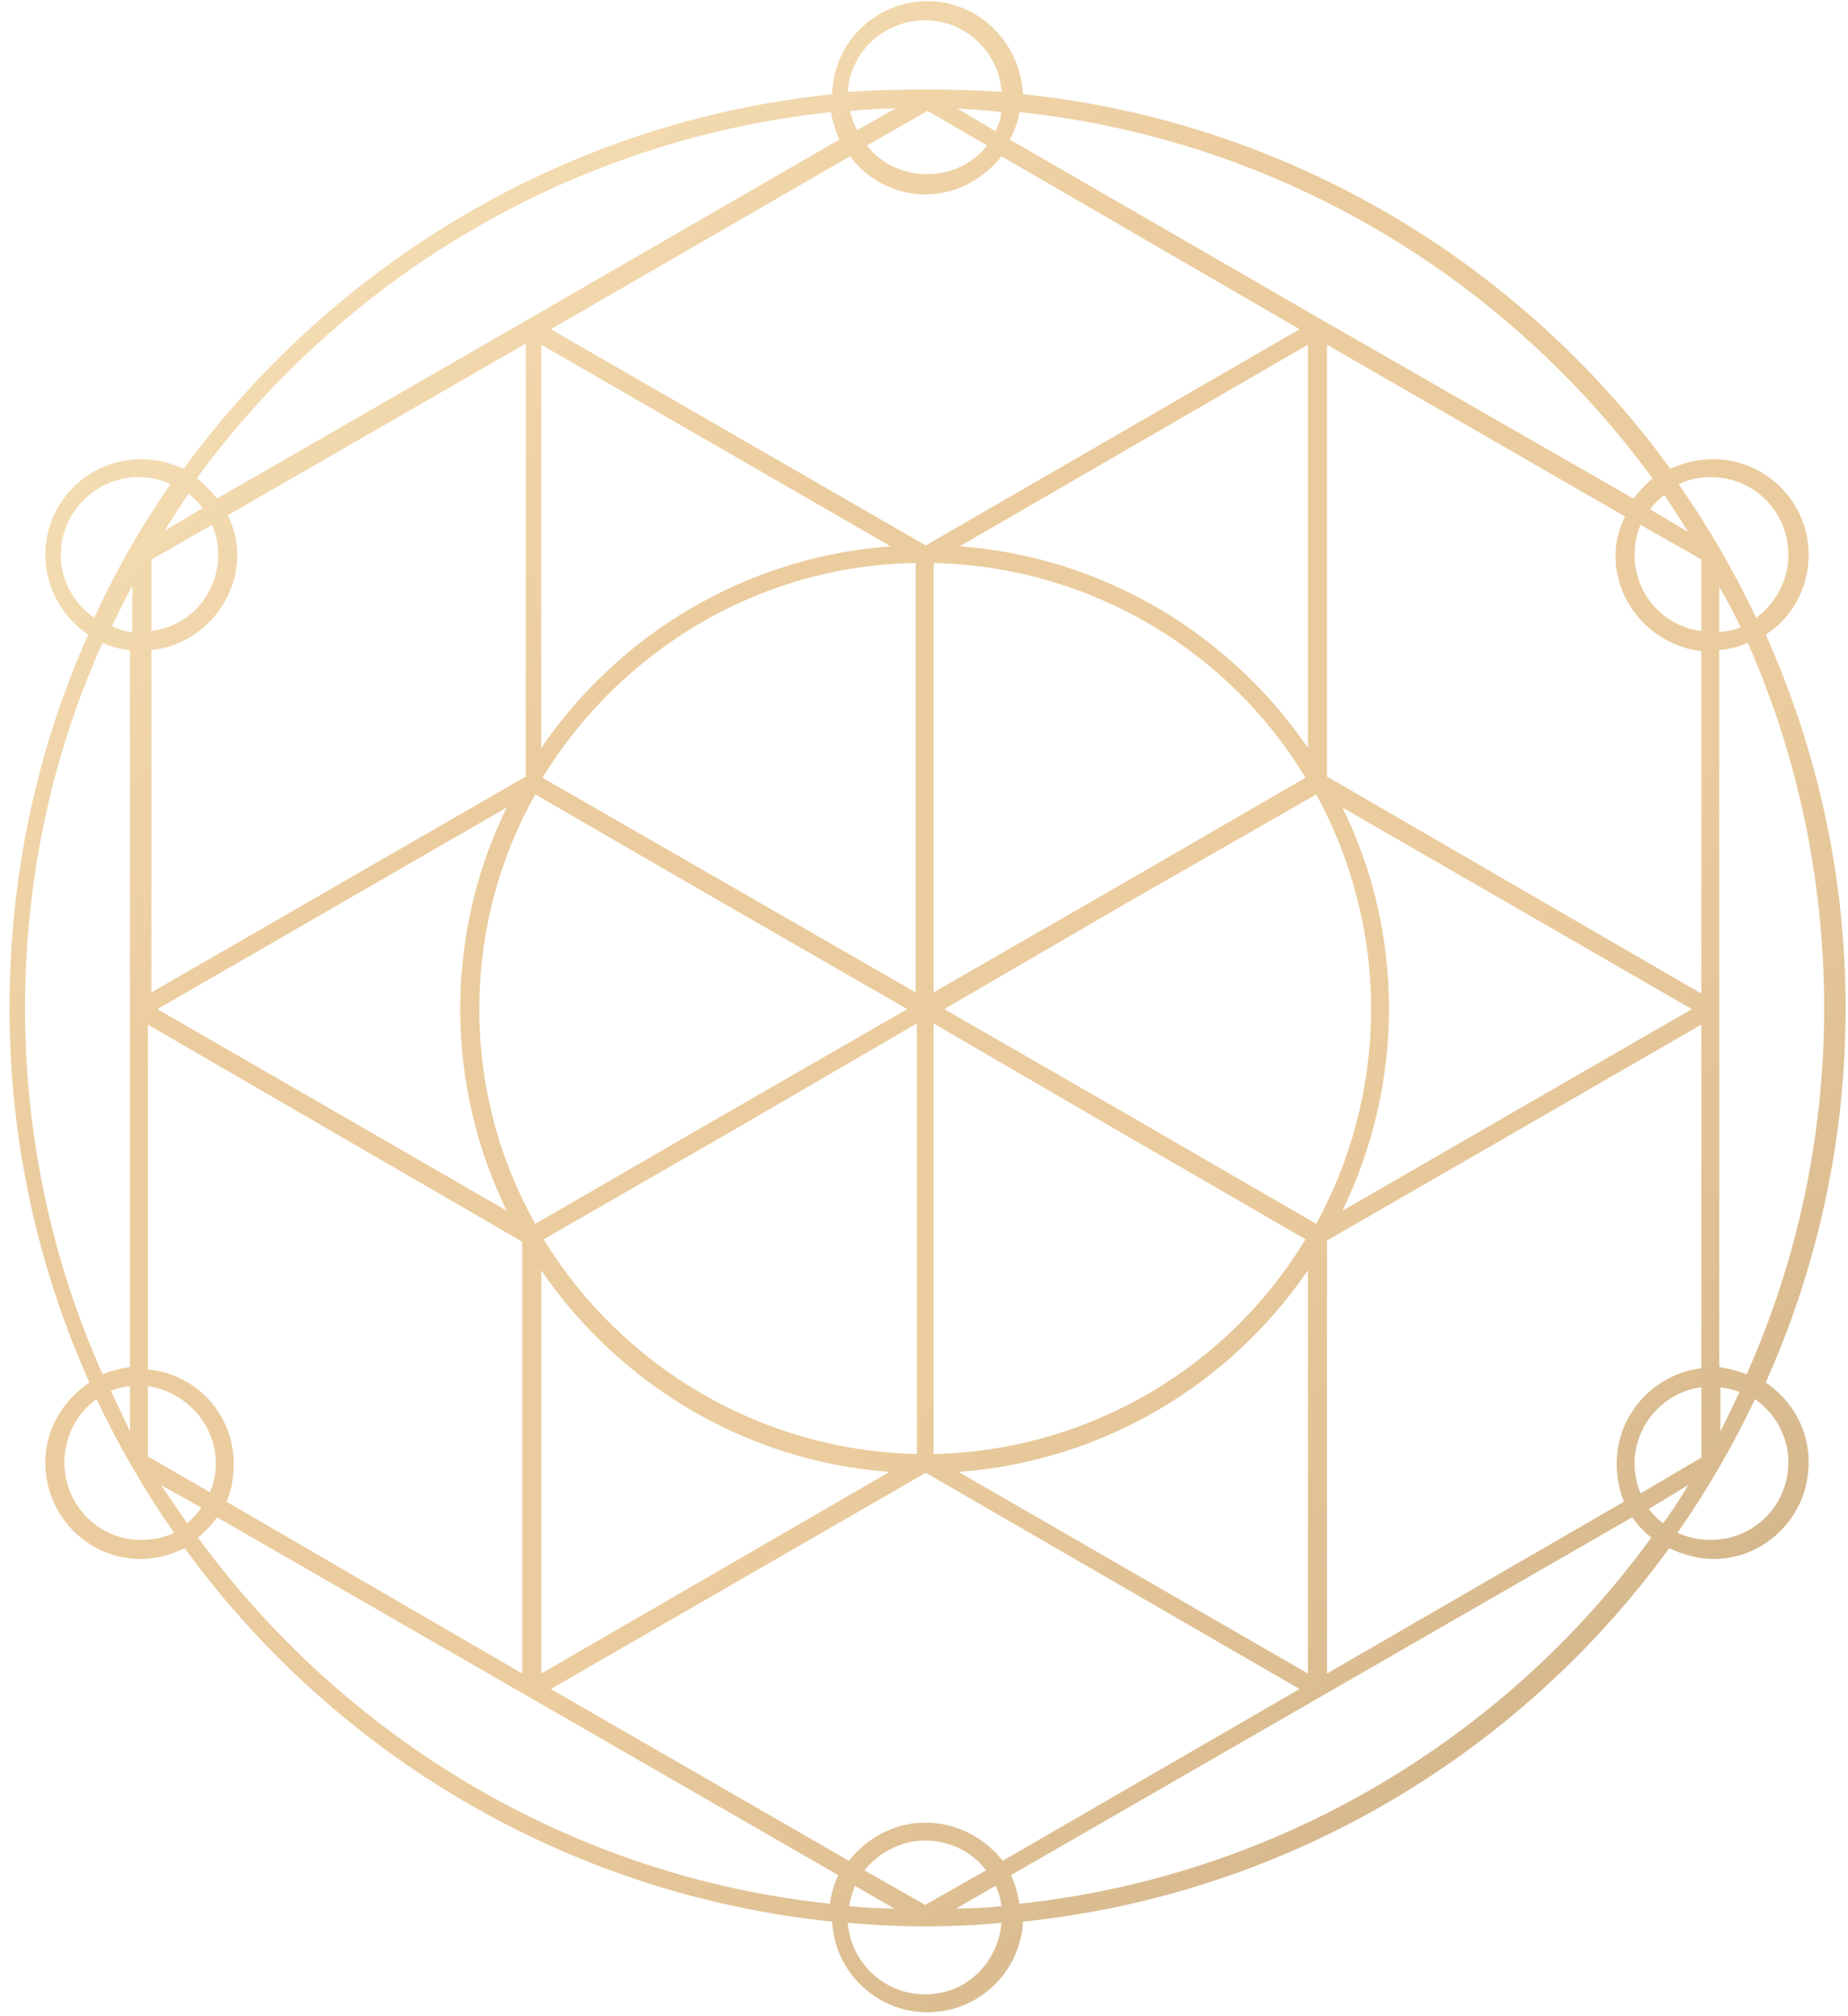 <?xml version="1.0" encoding="UTF-8"?> <svg xmlns="http://www.w3.org/2000/svg" width="155" height="169" viewBox="0 0 155 169" fill="none"> <path fill-rule="evenodd" clip-rule="evenodd" d="M0.8 84.5C0.8 73.4 3.1 62.8 7.4 53.2C5.3 51.8 3.8 49.3 3.8 46.5C3.8 42.1 7.4 38.5 11.8 38.5C13.1 38.5 14.3 38.8 15.4 39.3C28 22.1 47.5 10.2 69.8 7.9C69.9 3.6 73.4 0.1 77.8 0.1C82.1 0.1 85.6 3.6 85.8 7.9C108.1 10.2 127.6 22.1 140.1 39.3C141.2 38.8 142.4 38.5 143.7 38.5C148.1 38.5 151.7 42.1 151.7 46.5C151.7 49.3 150.3 51.8 148.1 53.2C152.4 62.8 154.8 73.4 154.8 84.5C154.8 95.7 152.4 106.3 148.1 115.9C150.3 117.4 151.7 119.8 151.7 122.6C151.7 127.1 148.1 130.7 143.7 130.7C142.4 130.7 141.1 130.3 140 129.8C127.5 147 108 158.8 85.8 161.1C85.6 165.3 82.1 168.7 77.8 168.7C73.5 168.7 70 165.3 69.8 161.1C47.5 158.8 28 147 15.5 129.8C14.4 130.3 13.2 130.7 11.8 130.7C7.4 130.7 3.8 127.1 3.8 122.6C3.8 119.8 5.3 117.4 7.5 115.9C3.2 106.3 0.8 95.7 0.8 84.5ZM14.6 128.5C12.133 124.967 9.967 121.233 8.1 117.3C6.4 118.5 5.4 120.5 5.4 122.6C5.4 126.2 8.3 129.1 11.8 129.1C12.8 129.1 13.8 128.9 14.6 128.5ZM12.7 83.2L44.1 65.1C44.1 65.033 44.1 65 44.1 65V28.8L19.1 43.2C19.6 44.2 19.9 45.3 19.9 46.5C19.9 50.6 16.7 54.1 12.7 54.5V83.2ZM17.8 44L12.7 46.9V52.9C15.9 52.5 18.3 49.8 18.3 46.5C18.3 45.633 18.133 44.8 17.8 44ZM11.1 49.1C10.5 50.233 9.933 51.367 9.4 52.5C9.933 52.767 10.5 52.933 11.1 53V49.1ZM15.8 41.4C15.133 42.4 14.467 43.433 13.8 44.5L17 42.6C16.667 42.133 16.267 41.733 15.8 41.4ZM72.7 12.2C73.9 13.7 75.7 14.6 77.8 14.6C79.8 14.6 81.6 13.7 82.8 12.2L77.8 9.3L72.7 12.2ZM75.1 9.1C73.833 9.1 72.567 9.167 71.3 9.3C71.433 9.9 71.633 10.433 71.9 10.9L75.1 9.1ZM83.5 11C83.767 10.467 83.933 9.933 84 9.4C82.8 9.267 81.567 9.167 80.3 9.1L83.5 11ZM71.3 13.1L46.2 27.6L77.6 45.7C77.6 45.7 77.633 45.7 77.7 45.7L109 27.6L84 13.1C82.5 15 80.2 16.3 77.6 16.3C75 16.3 72.7 15 71.3 13.1ZM135.5 46.6C135.5 45.4 135.8 44.3 136.3 43.3L111.3 28.9V65.1L142.7 83.3V54.6C138.7 54.1 135.5 50.7 135.5 46.6ZM144.2 53C144.867 52.933 145.467 52.8 146 52.6C145.467 51.467 144.867 50.333 144.2 49.2V53ZM137.6 44C137.267 44.733 137.1 45.567 137.1 46.5C137.1 49.8 139.5 52.5 142.7 52.9V46.9L137.6 44ZM138.4 42.7L141.6 44.6C140.933 43.533 140.267 42.5 139.6 41.5C139.133 41.833 138.733 42.233 138.4 42.7ZM142.7 85.9L111.3 104V140.3L136.2 125.9C135.8 124.9 135.6 123.8 135.6 122.7C135.6 118.6 138.7 115.2 142.7 114.7V85.9ZM137.6 125.2L142.7 122.2V116.3C139.6 116.7 137.1 119.4 137.1 122.7C137.1 123.567 137.267 124.4 137.6 125.2ZM144.3 120C144.833 118.933 145.367 117.833 145.9 116.7C145.367 116.5 144.833 116.367 144.3 116.3V120ZM139.5 127.7C140.233 126.7 140.933 125.633 141.6 124.5L138.3 126.5C138.633 126.967 139.033 127.367 139.5 127.7ZM82.7 156.8C81.6 155.3 79.7 154.3 77.6 154.3C75.6 154.3 73.7 155.3 72.5 156.8L77.6 159.7L82.7 156.8ZM80.2 160C81.533 160 82.8 159.933 84 159.8C83.933 159.2 83.767 158.633 83.5 158.1L80.2 160ZM71.7 158.1C71.5 158.633 71.333 159.2 71.2 159.8C72.467 159.933 73.733 160 75 160L71.7 158.1ZM84.1 156L109 141.6L77.7 123.5C77.633 123.5 77.6 123.5 77.6 123.5L46.2 141.6L71.2 156C72.7 154.1 75 152.8 77.6 152.8C80.3 152.8 82.6 154.1 84.1 156ZM44.9 66.6C41.9 71.9 40.2 78.1 40.2 84.6C40.2 91.1 41.9 97.3 44.9 102.6L60.8 93.4L76.1 84.6L60.8 75.8L44.9 66.6ZM94.5 75.7L79.2 84.6L94.5 93.4L110.4 102.6C113.3 97.3 115 91.1 115 84.6C115 78.1 113.3 71.9 110.4 66.6L94.5 75.7ZM45.6 103.9C52.1 114.5 63.7 121.6 76.9 121.9V85.8L61.6 94.7L45.6 103.9ZM78.3 121.9C91.5 121.6 103.1 114.5 109.5 103.9L93.6 94.7L78.3 85.8V121.9ZM112.6 101.5L141.9 84.6L112.6 67.7C115.1 72.8 116.5 78.5 116.5 84.6C116.5 90.6 115.1 96.3 112.6 101.5ZM109.5 65.2C103.1 54.6 91.5 47.5 78.3 47.2V83.2L93.6 74.4L109.5 65.2ZM76.8 47.2C63.6 47.4 52 54.6 45.5 65.2L61.5 74.4L76.8 83.2V47.2ZM42.5 67.7L13.2 84.6L42.5 101.5C40 96.4 38.6 90.6 38.6 84.6C38.6 78.6 40 72.8 42.5 67.7ZM45.4 140.3L74.6 123.4C62.5 122.5 51.9 116 45.4 106.5V140.3ZM109.7 140.3V106.5C103.2 116 92.6 122.5 80.4 123.4L109.7 140.3ZM109.7 28.9L80.5 45.8C92.6 46.7 103.2 53.2 109.7 62.7V28.9ZM45.4 28.9V62.7C51.9 53.2 62.5 46.7 74.7 45.8L45.4 28.9ZM12.4 85.9V114.8C16.5 115.2 19.6 118.6 19.6 122.7C19.6 123.9 19.4 125 19 125.9L43.8 140.3V104.1L12.4 85.9ZM16.9 126.4L13.5 124.5C14.233 125.567 14.967 126.633 15.7 127.7C16.1 127.367 16.5 126.933 16.9 126.4ZM17.6 125.1C17.933 124.367 18.1 123.567 18.1 122.7C18.1 119.4 15.6 116.7 12.4 116.2V122.1L17.6 125.1ZM10.9 116.2C10.367 116.267 9.833 116.4 9.3 116.6C9.833 117.733 10.367 118.867 10.9 120V116.2ZM69.6 159.6C69.733 158.733 69.967 157.933 70.3 157.2L44.6 142.4L18.2 127.2C17.733 127.867 17.2 128.433 16.6 128.9C28.9 145.7 47.9 157.3 69.6 159.6ZM84 161.2C81.867 161.4 79.733 161.5 77.6 161.5C75.4 161.5 73.233 161.4 71.1 161.2C71.4 164.6 74.2 167.2 77.6 167.2C81 167.2 83.7 164.6 84 161.2ZM138.5 128.9C137.9 128.433 137.367 127.867 136.9 127.2L110.5 142.4L84.8 157.2C85.133 157.933 85.367 158.733 85.5 159.6C107.2 157.3 126.3 145.7 138.5 128.9ZM147.2 117.3C145.333 121.233 143.167 124.967 140.7 128.5C141.6 128.9 142.5 129.1 143.5 129.1C147.1 129.1 150 126.2 150 122.6C150 120.4 148.9 118.5 147.2 117.3ZM146.6 53.9C145.8 54.233 145 54.433 144.2 54.5V114.6C145 114.733 145.767 114.933 146.5 115.2C150.7 105.8 153 95.4 153 84.5C153 73.6 150.7 63.2 146.6 53.9ZM140.8 40.6C143.267 44.133 145.433 47.867 147.3 51.8C148.9 50.6 150 48.7 150 46.5C150 42.9 147.1 40 143.5 40C142.5 40 141.6 40.2 140.8 40.6ZM85.5 9.4C85.367 10.2 85.1 10.967 84.7 11.7L110.5 26.6L137 41.8C137.467 41.2 138 40.633 138.6 40.1C126.3 23.3 107.3 11.7 85.5 9.4ZM71.1 7.7C73.233 7.567 75.4 7.5 77.6 7.5C79.733 7.5 81.867 7.567 84 7.7C83.8 4.4 81 1.7 77.6 1.7C74.1 1.7 71.3 4.4 71.1 7.7ZM16.5 40.1C17.167 40.633 17.733 41.2 18.2 41.8L44.6 26.6L70.4 11.7C70.067 10.967 69.833 10.2 69.7 9.4C47.9 11.7 28.8 23.3 16.5 40.1ZM7.9 51.8C9.7 47.867 11.833 44.133 14.3 40.6C13.5 40.2 12.6 40 11.6 40C8.1 40 5.1 42.9 5.1 46.5C5.1 48.7 6.2 50.6 7.9 51.8ZM8.6 53.9C4.4 63.2 2.1 73.6 2.1 84.5C2.1 95.4 4.4 105.8 8.6 115.2C9.333 114.933 10.1 114.733 10.9 114.6V54.5C10.1 54.433 9.333 54.233 8.6 53.9Z" fill="url(#paint0_linear_135_127)"></path> <defs> <linearGradient id="paint0_linear_135_127" x1="57.386" y1="-29.891" x2="182.433" y2="123.302" gradientUnits="userSpaceOnUse"> <stop stop-color="#F8E4BC"></stop> <stop offset="0.328" stop-color="#EBCC9E"></stop> <stop offset="0.638" stop-color="#EBCC9E"></stop> <stop offset="1" stop-color="#CFB287"></stop> </linearGradient> </defs> </svg> 